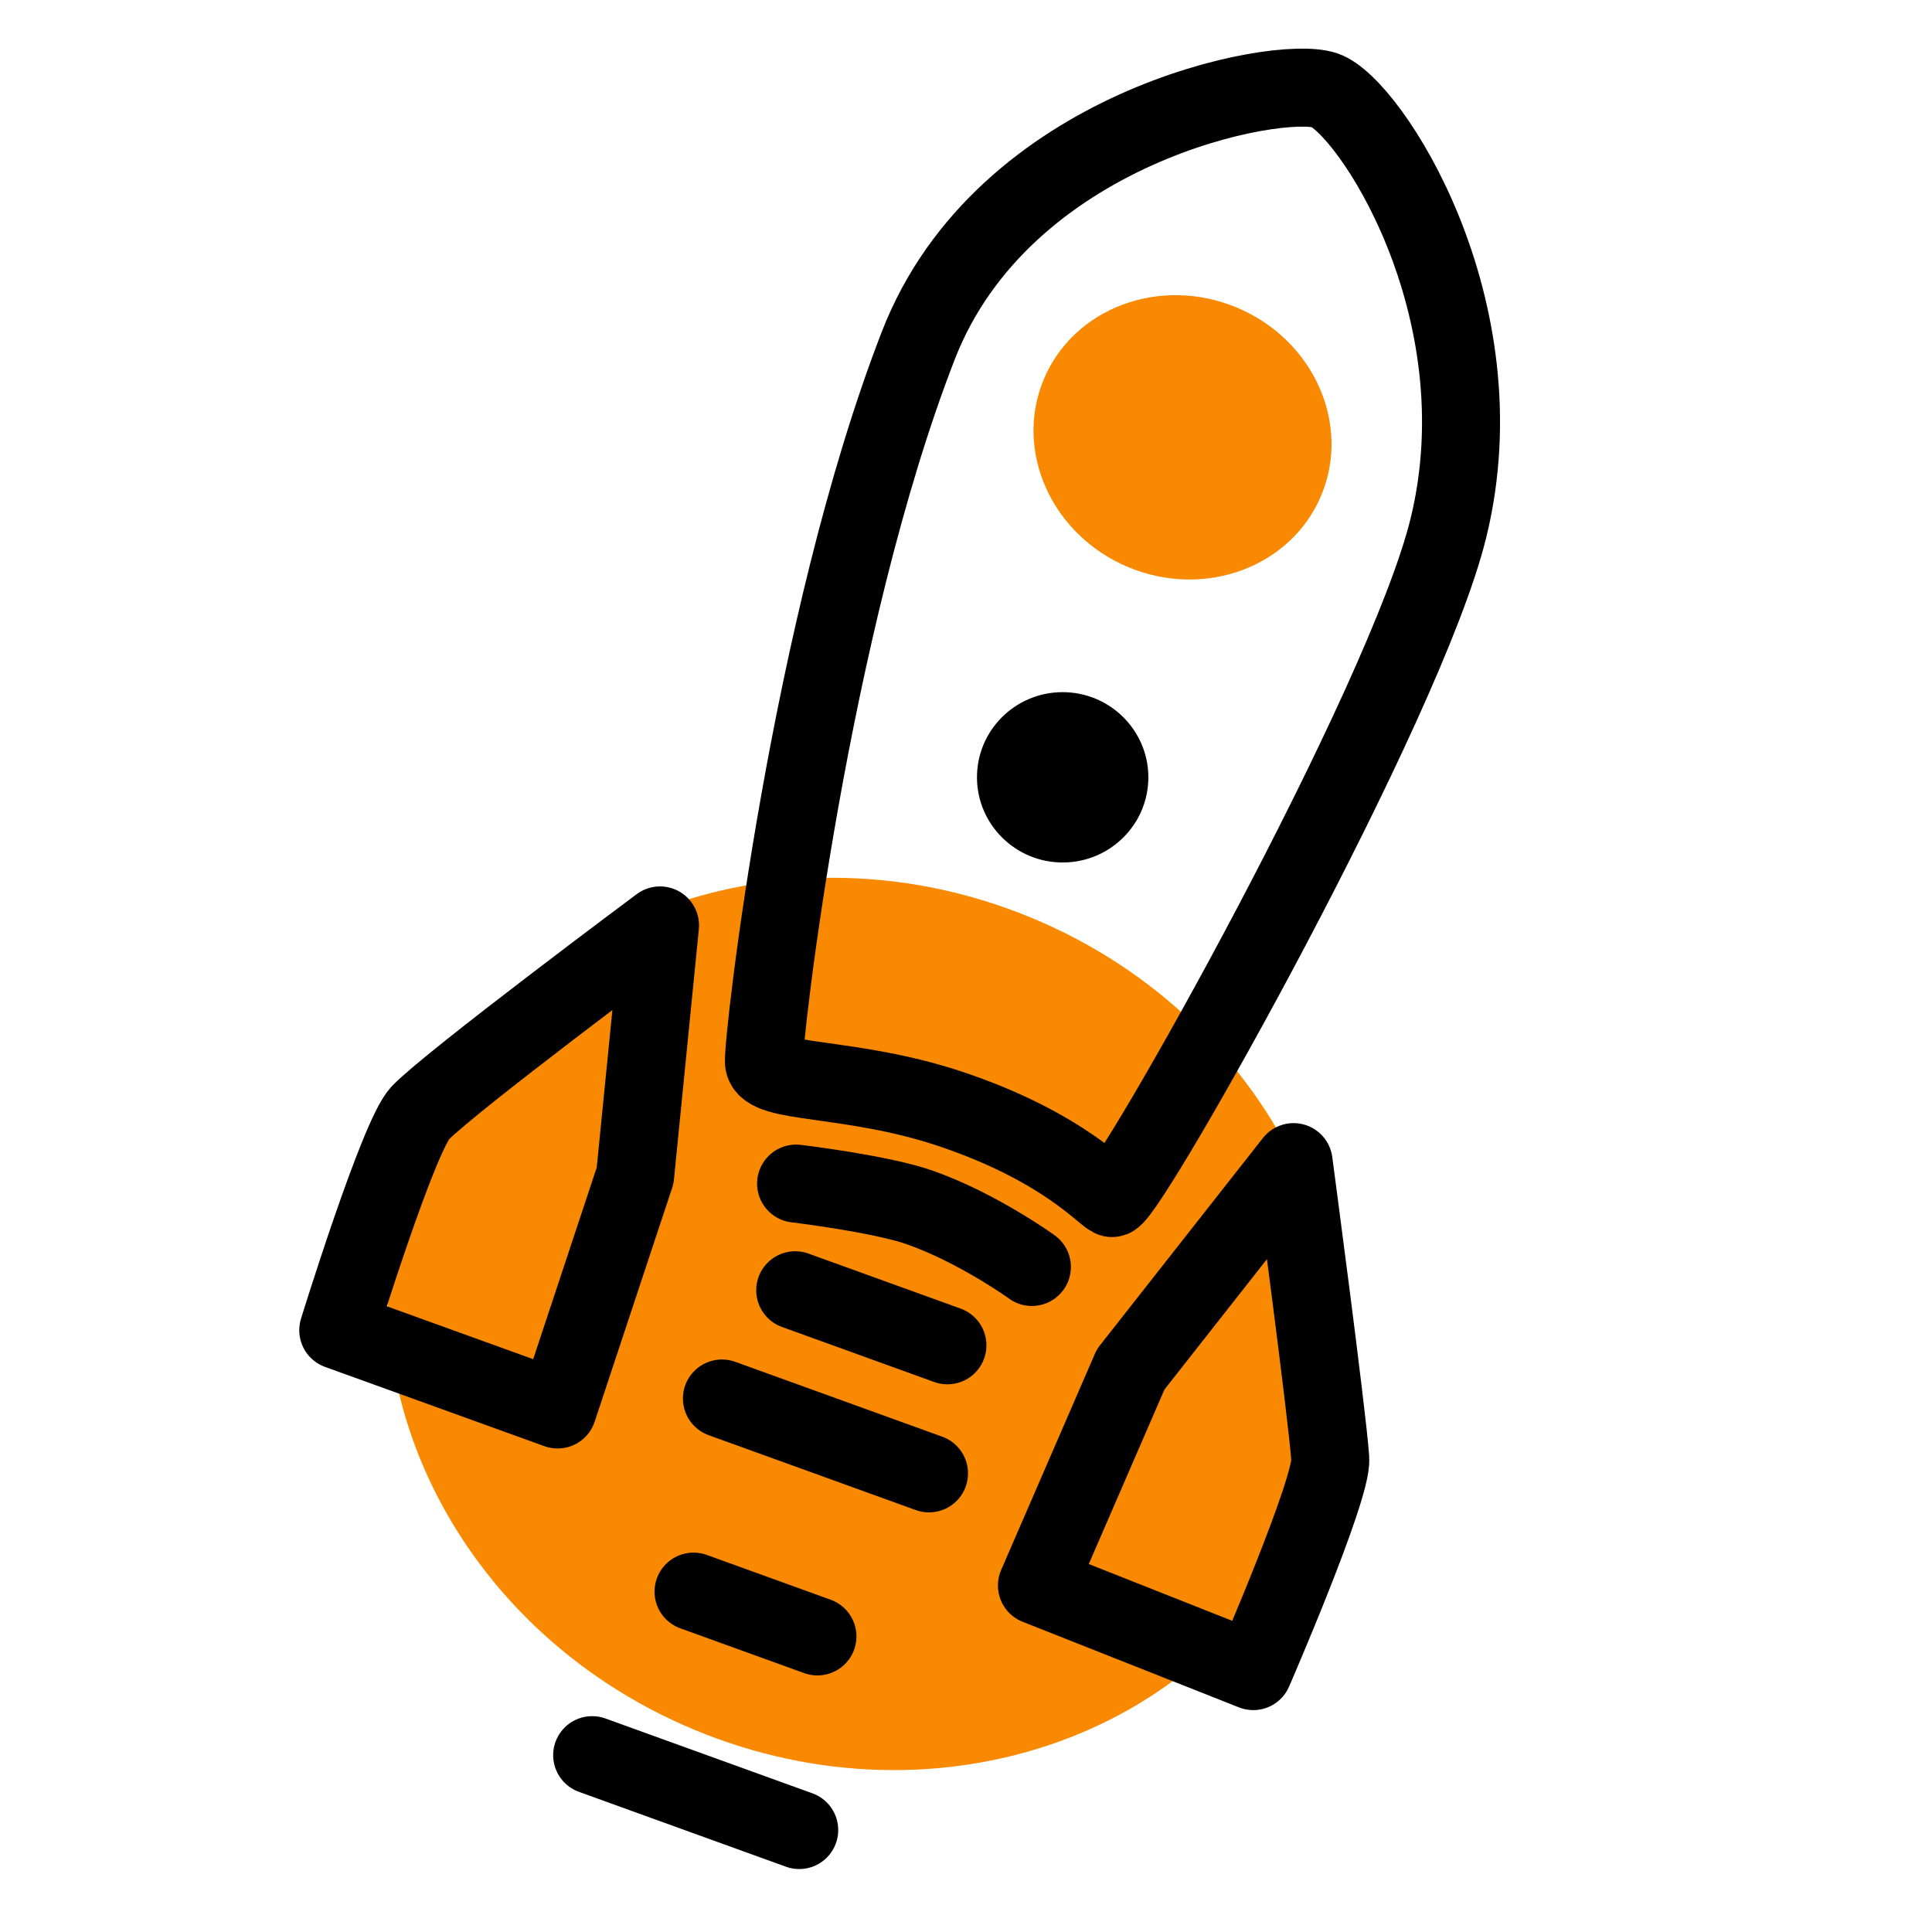 <?xml version="1.0" encoding="UTF-8" standalone="no"?><!DOCTYPE svg PUBLIC "-//W3C//DTD SVG 1.1//EN" "http://www.w3.org/Graphics/SVG/1.1/DTD/svg11.dtd"><svg width="100%" height="100%" viewBox="0 0 256000 256000" version="1.1" xmlns="http://www.w3.org/2000/svg" xmlns:xlink="http://www.w3.org/1999/xlink" xml:space="preserve" xmlns:serif="http://www.serif.com/" style="fill-rule:evenodd;clip-rule:evenodd;stroke-linecap:round;stroke-linejoin:round;stroke-miterlimit:1.5;"><g id="INSPIRED"><path d="M136783,121657c32536.3,13545.9 48920.1,48638.6 36564,78317.1c-12356.1,29678.4 -48803,42776 -81339.4,29230.1c-32536.3,-13545.9 -48920.1,-48638.6 -36564,-78317.1c12356.1,-29678.4 48803,-42776 81339.4,-29230.1Z" style="fill:#f88900;"/><path d="M163855,40740.3c10153.5,4227.22 15186.4,15370.4 11232.1,24868.4c-3954.33,9498 -15408.1,13777.2 -25561.5,9549.99c-10153.5,-4227.22 -15186.4,-15370.4 -11232.1,-24868.4c3954.33,-9498 15408.1,-13777.2 25561.5,-9549.99Z" style="fill:#f88900;"/><path d="M141278,91723.8c6261.3,260.659 11134.4,5524.49 10875.3,11747.4c-259.062,6222.9 -5552.77,11063.5 -11814.1,10802.8c-6261.3,-260.66 -11134.4,-5524.49 -10875.3,-11747.4c259.061,-6222.9 5552.77,-11063.5 11814.1,-10802.8Z"/><path d="M87454.8,122623c-0,-0 -27694.2,20631.3 -31758.9,24837.3c-2901.54,3002.39 -10873.5,28800.8 -10873.5,28800.8l29063.8,10501.4l10271.8,-30993.1l3296.87,-33146.5Z" style="fill:none;stroke:#000;stroke-width:10337px;"/><path d="M171407,153988c-0,-0 4485.47,33650.9 4861.48,39306.2c268.408,4036.89 -10202.4,28134.8 -10202.4,28134.8l-28666,-11343.9l12418.6,-28635.8l21588.4,-27461.3Z" style="fill:none;stroke:#000;stroke-width:10337px;"/><path d="M105371,170967l20165.2,7292.26" style="fill:none;stroke:#000;stroke-width:10337px;"/><path d="M95661.1,185308l27435.3,9921.31" style="fill:none;stroke:#000;stroke-width:10337px;"/><path d="M91898,210898l16414.9,5936.06" style="fill:none;stroke:#000;stroke-width:10337px;"/><path d="M78465.2,232568l27435.3,9921.31" style="fill:none;stroke:#000;stroke-width:10337px;"/><path d="M105487,156832c-0,0 11116.3,1331.22 16286.5,3129.6c7720.85,2685.55 14955.1,7916.66 14955.1,7916.66" style="fill:none;stroke:#000;stroke-width:10337px;"/><path d="M175528,11958.4c-6248.71,-2095.11 -42600.5,4845.3 -53851.1,33827.9c-14360.8,36994.5 -20632.6,92020.9 -20449.2,94943.2c183.329,2922.26 11444,1838.37 24410.4,6110.09c15678.2,5165.09 21164.7,12144.2 21769,11905.1c2563.39,-1014.43 38802.2,-65358.4 44525.4,-88822.5c7119.05,-29186.9 -10571.9,-56008.1 -16404.6,-57963.7Z" style="fill:none;stroke:#000;stroke-width:10337px;"/></g></svg>